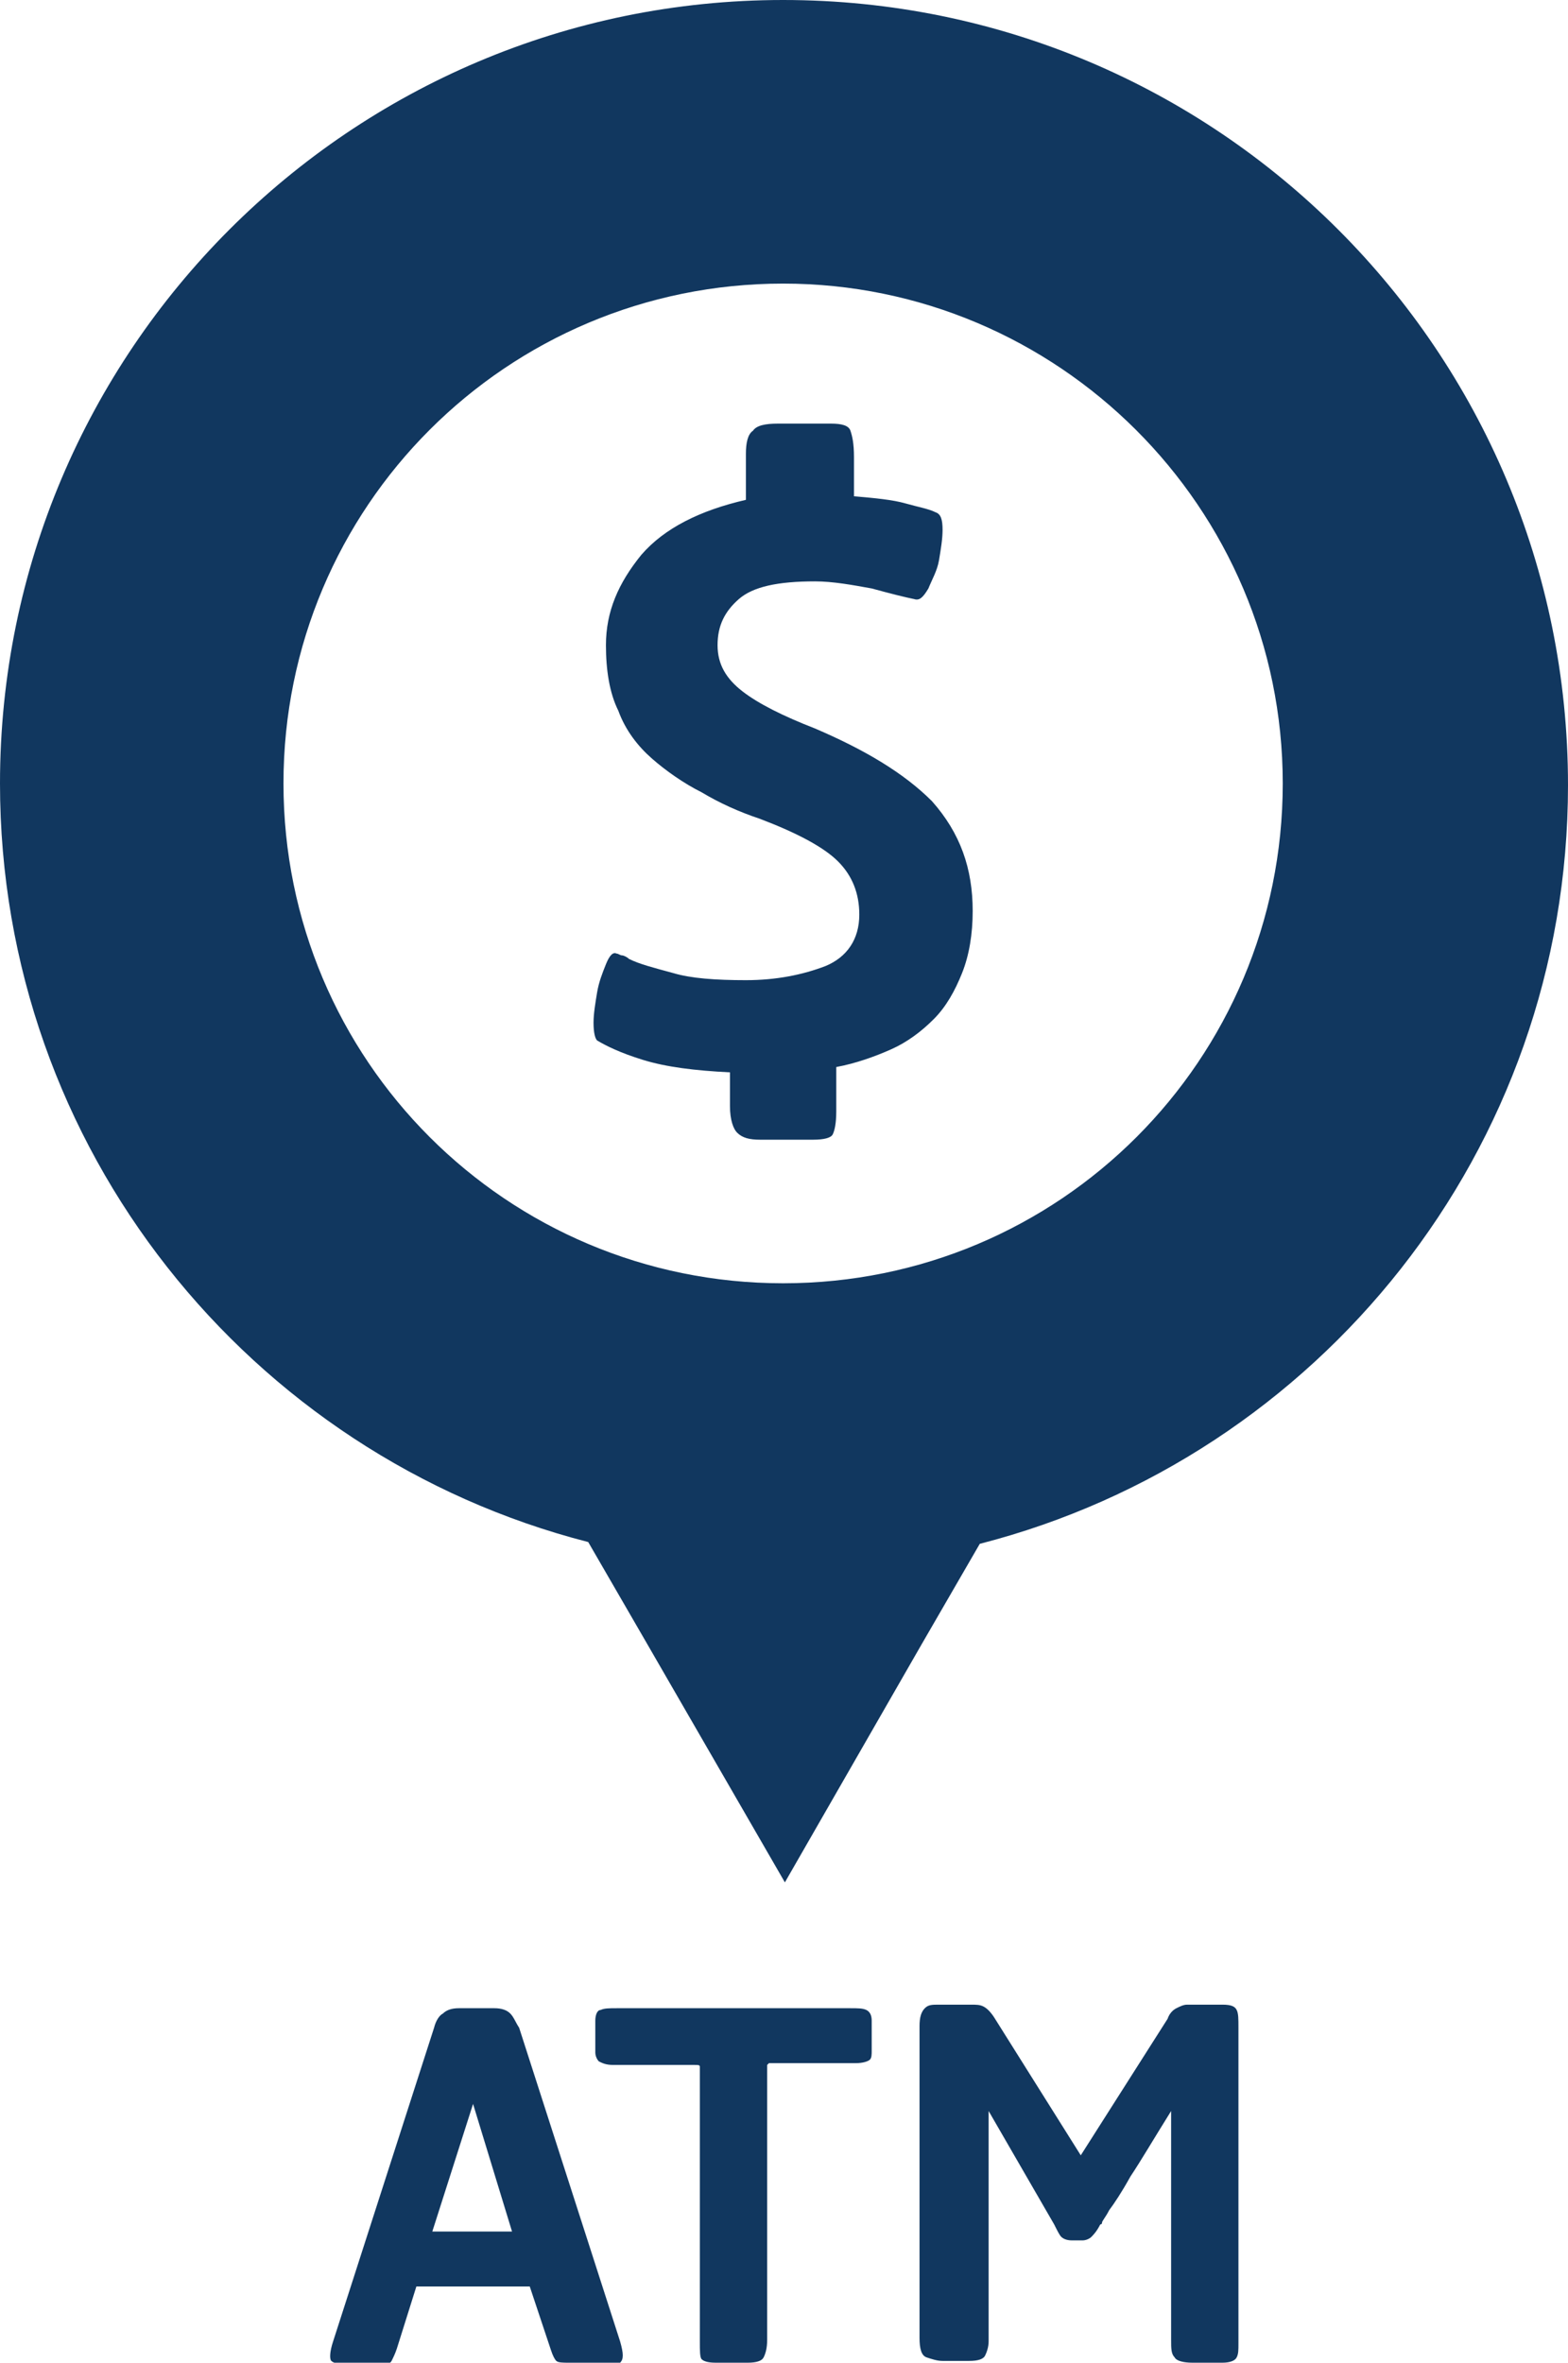 <?xml version="1.0" encoding="utf-8"?>
<!-- Generator: Adobe Illustrator 21.1.0, SVG Export Plug-In . SVG Version: 6.00 Build 0)  -->
<!DOCTYPE svg PUBLIC "-//W3C//DTD SVG 1.1//EN" "http://www.w3.org/Graphics/SVG/1.1/DTD/svg11.dtd">
<svg version="1.1" id="Layer_1" xmlns="http://www.w3.org/2000/svg" xmlns:xlink="http://www.w3.org/1999/xlink" x="0px" y="0px"
	 viewBox="0 0 88.5 133.3" style="enable-background:new 0 0 88.5 133.3;" xml:space="preserve">
<style type="text/css">
	.st0{fill:#11375F;}
</style>
<g>
	<g>
		<path class="st0" d="M32.1,133.3c-0.3,0-0.6,0-0.7-0.1c-0.1-0.1-0.2-0.3-0.3-0.6l-1.2-3.6h-6.4l-1.1,3.5c-0.1,0.3-0.2,0.5-0.3,0.7
			c-0.1,0.2-0.4,0.2-0.7,0.2h-2c-0.3,0-0.6-0.1-0.7-0.2c-0.1-0.1-0.1-0.5,0.1-1.1l5.7-17.7c0.1-0.4,0.3-0.7,0.5-0.8
			c0.2-0.2,0.5-0.3,0.9-0.3h2c0.4,0,0.7,0.1,0.9,0.3c0.2,0.2,0.3,0.5,0.5,0.8l5.7,17.7c0.2,0.7,0.2,1,0,1.2
			c-0.2,0.1-0.5,0.2-0.9,0.2H32.1z M26.7,118.7l-2.3,7.2h4.5L26.7,118.7z"/>
		<path class="st0" d="M43.7,116.4c-0.1,0-0.2,0-0.3,0c0,0-0.1,0.1-0.1,0.1v15.5c0,0.5-0.1,0.8-0.2,1c-0.1,0.2-0.4,0.3-0.9,0.3h-1.8
			c-0.5,0-0.7-0.1-0.8-0.2c-0.1-0.1-0.1-0.5-0.1-1v-15.5c0-0.1-0.1-0.1-0.3-0.1h-4.6c-0.4,0-0.6-0.1-0.8-0.2
			c-0.1-0.1-0.2-0.3-0.2-0.5V114c0-0.3,0.1-0.6,0.3-0.6c0.2-0.1,0.5-0.1,0.9-0.1h13.2c0.4,0,0.7,0,0.9,0.1c0.2,0.1,0.3,0.3,0.3,0.6
			v1.7c0,0.2,0,0.4-0.1,0.5c-0.1,0.1-0.4,0.2-0.8,0.2H43.7z"/>
		<path class="st0" d="M67.3,133.3c-0.5,0-0.9-0.1-1-0.3c-0.2-0.2-0.2-0.5-0.2-1v-12.9c-1,1.6-1.7,2.8-2.3,3.7
			c-0.5,0.9-0.9,1.5-1.2,1.9c-0.2,0.4-0.4,0.6-0.4,0.7c0,0.1-0.1,0.1-0.1,0.1c-0.2,0.4-0.4,0.6-0.5,0.7c-0.1,0.1-0.3,0.2-0.5,0.2
			h-0.6c-0.3,0-0.5-0.1-0.6-0.2c-0.1-0.1-0.2-0.3-0.4-0.7l-3.7-6.4v13c0,0.3-0.1,0.6-0.2,0.8c-0.1,0.2-0.4,0.3-0.9,0.3h-1.5
			c-0.3,0-0.6-0.1-0.9-0.2c-0.3-0.1-0.4-0.5-0.4-1.1v-17.6c0-0.5,0.1-0.8,0.3-1c0.2-0.2,0.4-0.2,0.8-0.2h1.8c0.3,0,0.5,0,0.7,0.1
			c0.2,0.1,0.4,0.3,0.6,0.6l4.9,7.8l4.9-7.7c0.1-0.3,0.3-0.5,0.5-0.6c0.2-0.1,0.4-0.2,0.6-0.2h2c0.5,0,0.7,0.1,0.8,0.3
			c0.1,0.2,0.1,0.5,0.1,1v17.8c0,0.4,0,0.6-0.1,0.8c-0.1,0.2-0.4,0.3-0.8,0.3H67.3z"/>
	</g>
	<path class="st0" d="M44.2,0C19.8,0,0,19.8,0,44.2c0,20.6,14.1,37.9,33.2,42.8l3.3,5.7l7.8,13.5L52,92.8l3.3-5.7
		c19.1-4.9,33.2-22.2,33.2-42.8C88.5,19.8,68.7,0,44.2,0z M44.2,72.4c-15.6,0-28.2-12.6-28.2-28.2c0-15.6,12.6-28.2,28.2-28.2
		c15.5,0,28.2,12.6,28.2,28.2C72.4,59.8,59.8,72.4,44.2,72.4z"/>
	<g>
		<path class="st0" d="M54.9,51.4c0,1.3-0.2,2.5-0.6,3.5c-0.4,1-0.9,1.9-1.6,2.6c-0.7,0.7-1.5,1.3-2.4,1.7c-0.9,0.4-2,0.8-3.1,1v2.5
			c0,0.7-0.1,1.1-0.2,1.3c-0.1,0.2-0.5,0.3-1.1,0.3h-3c-0.6,0-1-0.1-1.3-0.4c-0.2-0.2-0.4-0.7-0.4-1.5v-1.9c-2-0.1-3.6-0.3-4.9-0.7
			c-1.3-0.4-2.1-0.8-2.6-1.1c-0.1-0.1-0.2-0.4-0.2-1c0-0.5,0.1-1.1,0.2-1.7c0.1-0.6,0.3-1.1,0.5-1.6c0.2-0.5,0.4-0.7,0.6-0.6
			c0.1,0,0.2,0.1,0.3,0.1c0.1,0,0.3,0.1,0.4,0.2c0.6,0.3,1.4,0.5,2.5,0.8c1,0.3,2.4,0.4,4.1,0.4c1.7,0,3.2-0.3,4.5-0.8
			c1.2-0.5,1.9-1.5,1.9-2.9c0-1.2-0.4-2.2-1.2-3c-0.8-0.8-2.3-1.6-4.4-2.4c-1.2-0.4-2.3-0.9-3.3-1.5c-1-0.5-2-1.2-2.8-1.9
			c-0.8-0.7-1.5-1.6-1.9-2.7c-0.5-1-0.7-2.3-0.7-3.7c0-1.9,0.7-3.5,2-5.1c1.3-1.5,3.3-2.5,5.9-3.1v-2.6c0-0.6,0.1-1.1,0.4-1.3
			c0.2-0.3,0.7-0.4,1.4-0.4h3c0.6,0,1,0.1,1.1,0.4c0.1,0.3,0.2,0.7,0.2,1.5v2.2c1.2,0.1,2.2,0.2,2.9,0.4c0.7,0.2,1.3,0.3,1.7,0.5
			c0.3,0.1,0.4,0.4,0.4,1c0,0.5-0.1,1.1-0.2,1.7c-0.1,0.6-0.4,1.1-0.6,1.6c-0.3,0.5-0.5,0.7-0.8,0.6c-0.5-0.1-1.3-0.3-2.4-0.6
			c-1.1-0.2-2.2-0.4-3.2-0.4c-2.1,0-3.5,0.3-4.3,1c-0.8,0.7-1.2,1.5-1.2,2.6c0,1.1,0.5,1.9,1.4,2.6c0.9,0.7,2.3,1.4,4.1,2.1
			c2.8,1.2,5,2.5,6.6,4.1C54.2,47,54.9,49,54.9,51.4z"/>
	</g>
</g>
</svg>
